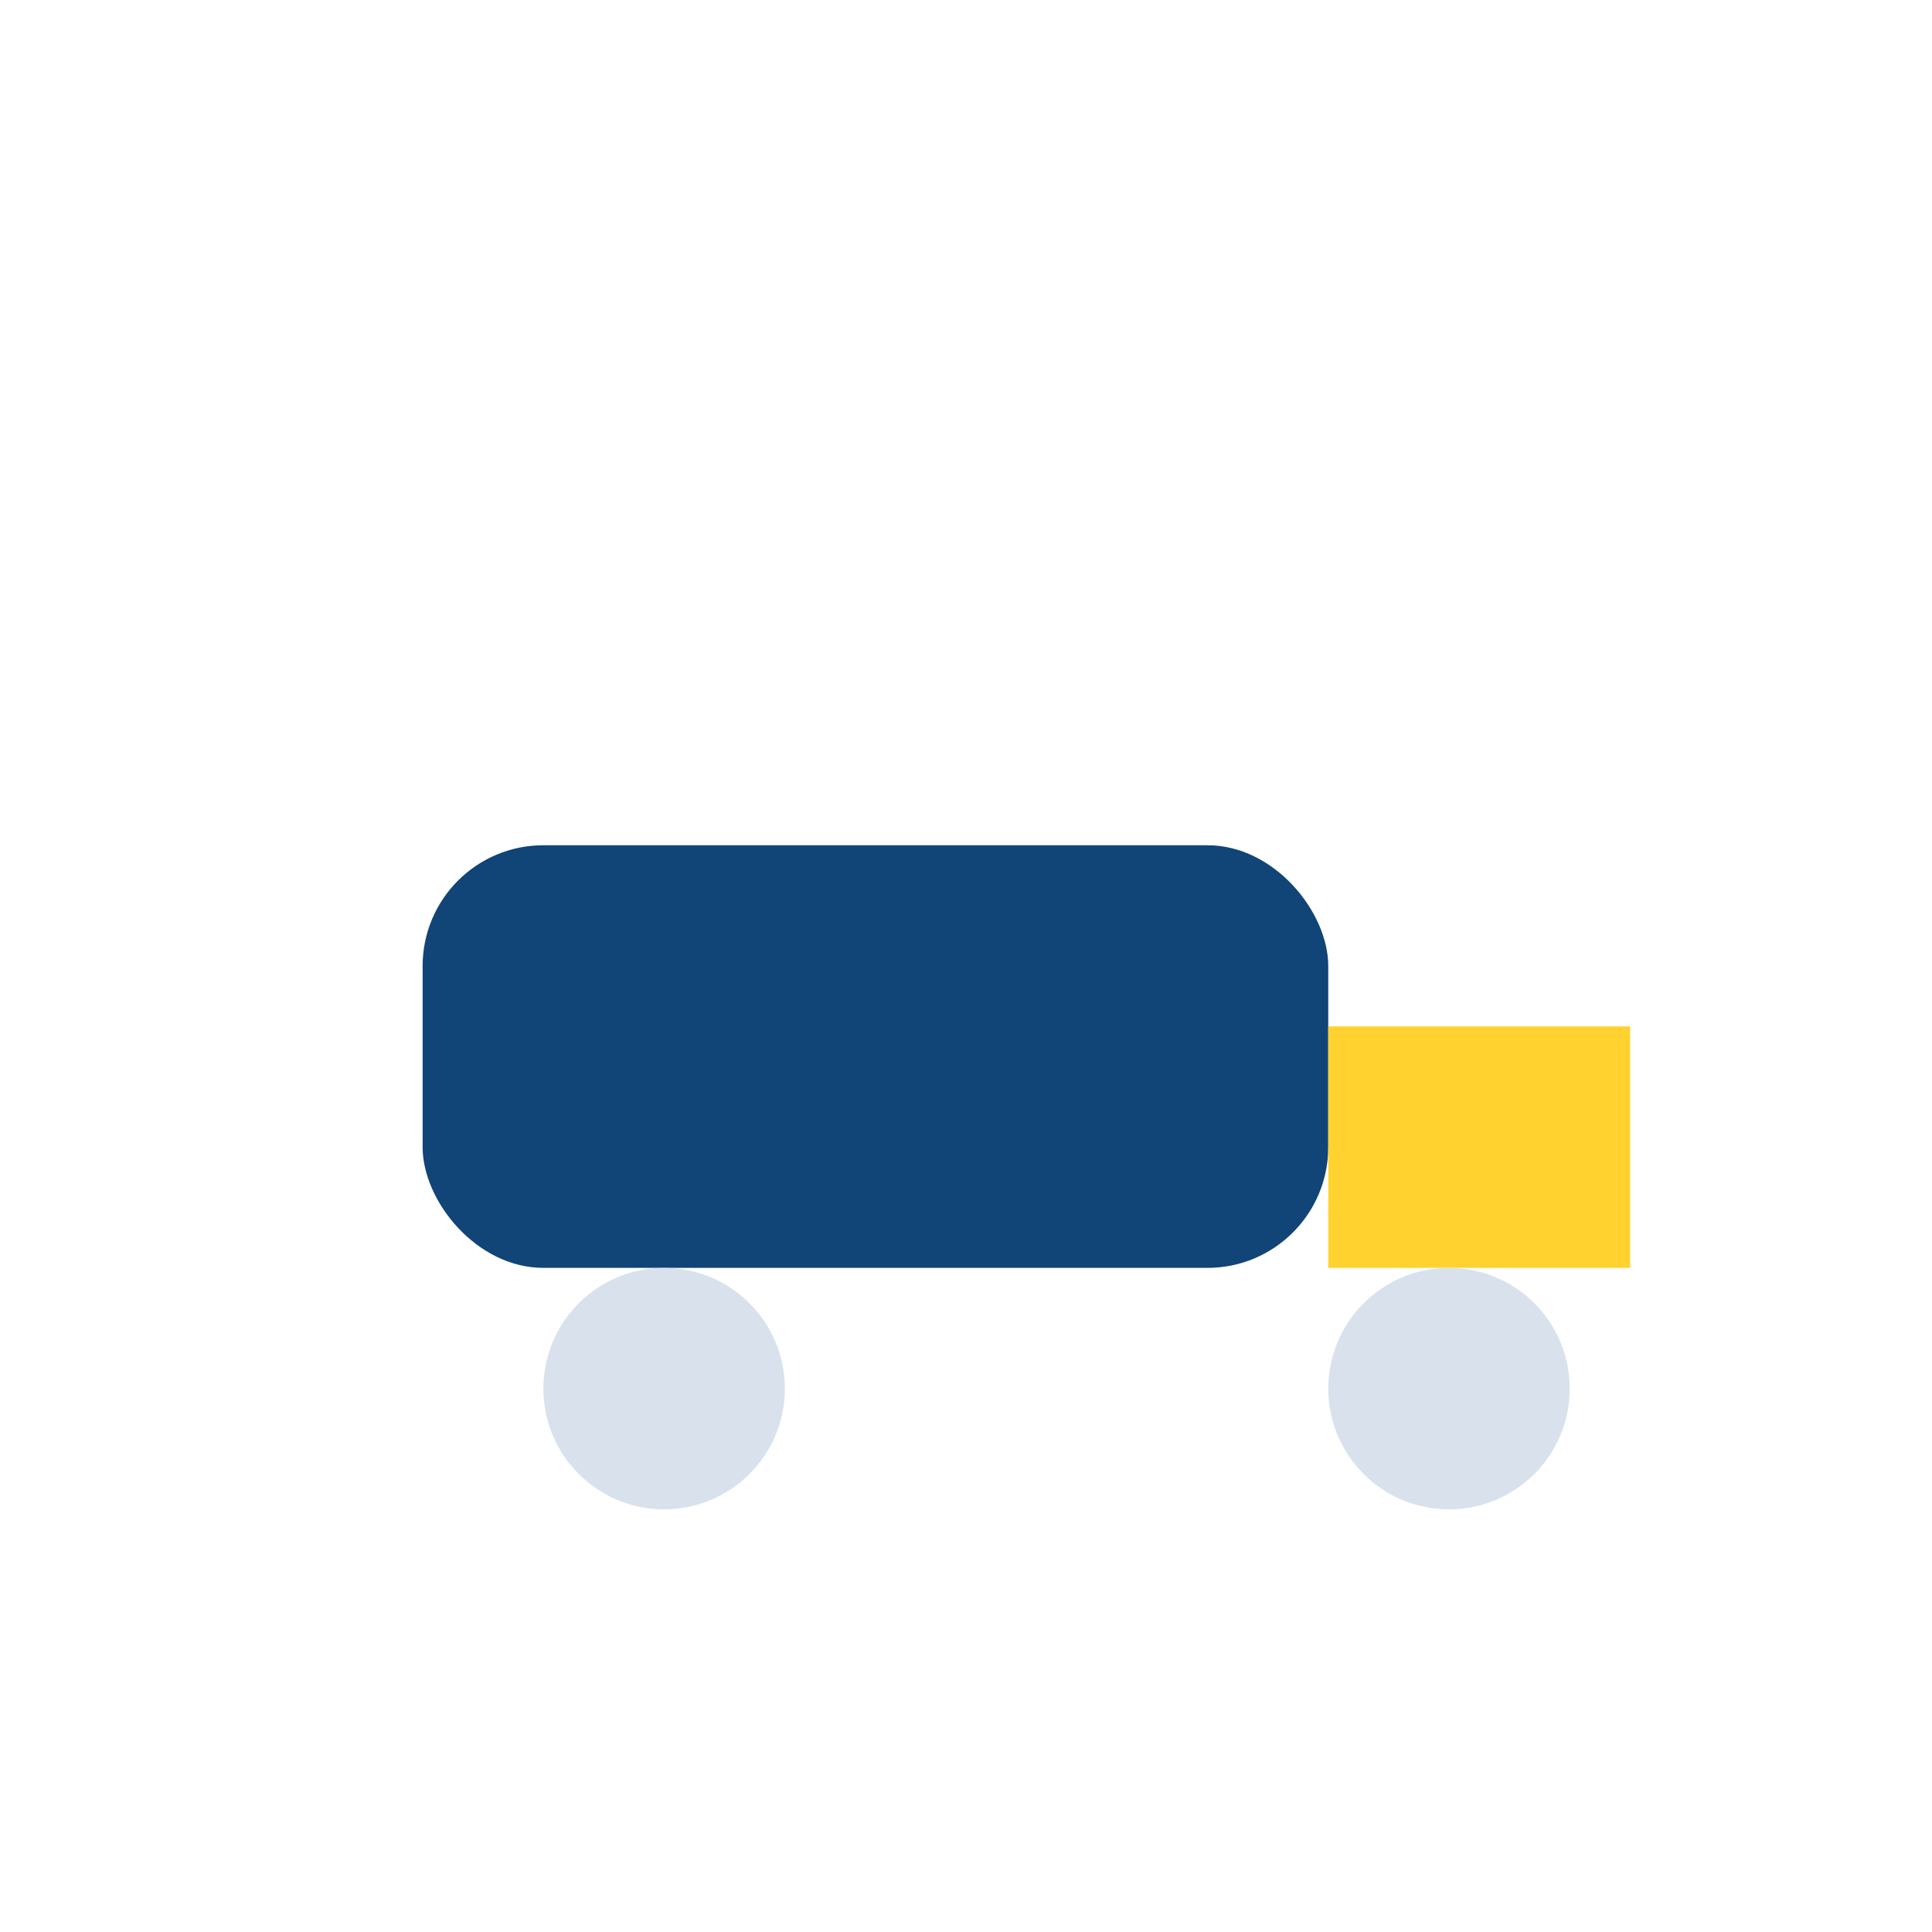 <?xml version="1.0" encoding="UTF-8"?>
<svg xmlns="http://www.w3.org/2000/svg" width="32" height="32" viewBox="0 0 32 32"><rect x="7" y="14" width="15" height="7" rx="2" fill="#114477"/><rect x="22" y="17" width="5" height="4" fill="#FFD230"/><circle cx="11" cy="23" r="2" fill="#D9E2EC"/><circle cx="24" cy="23" r="2" fill="#D9E2EC"/></svg>